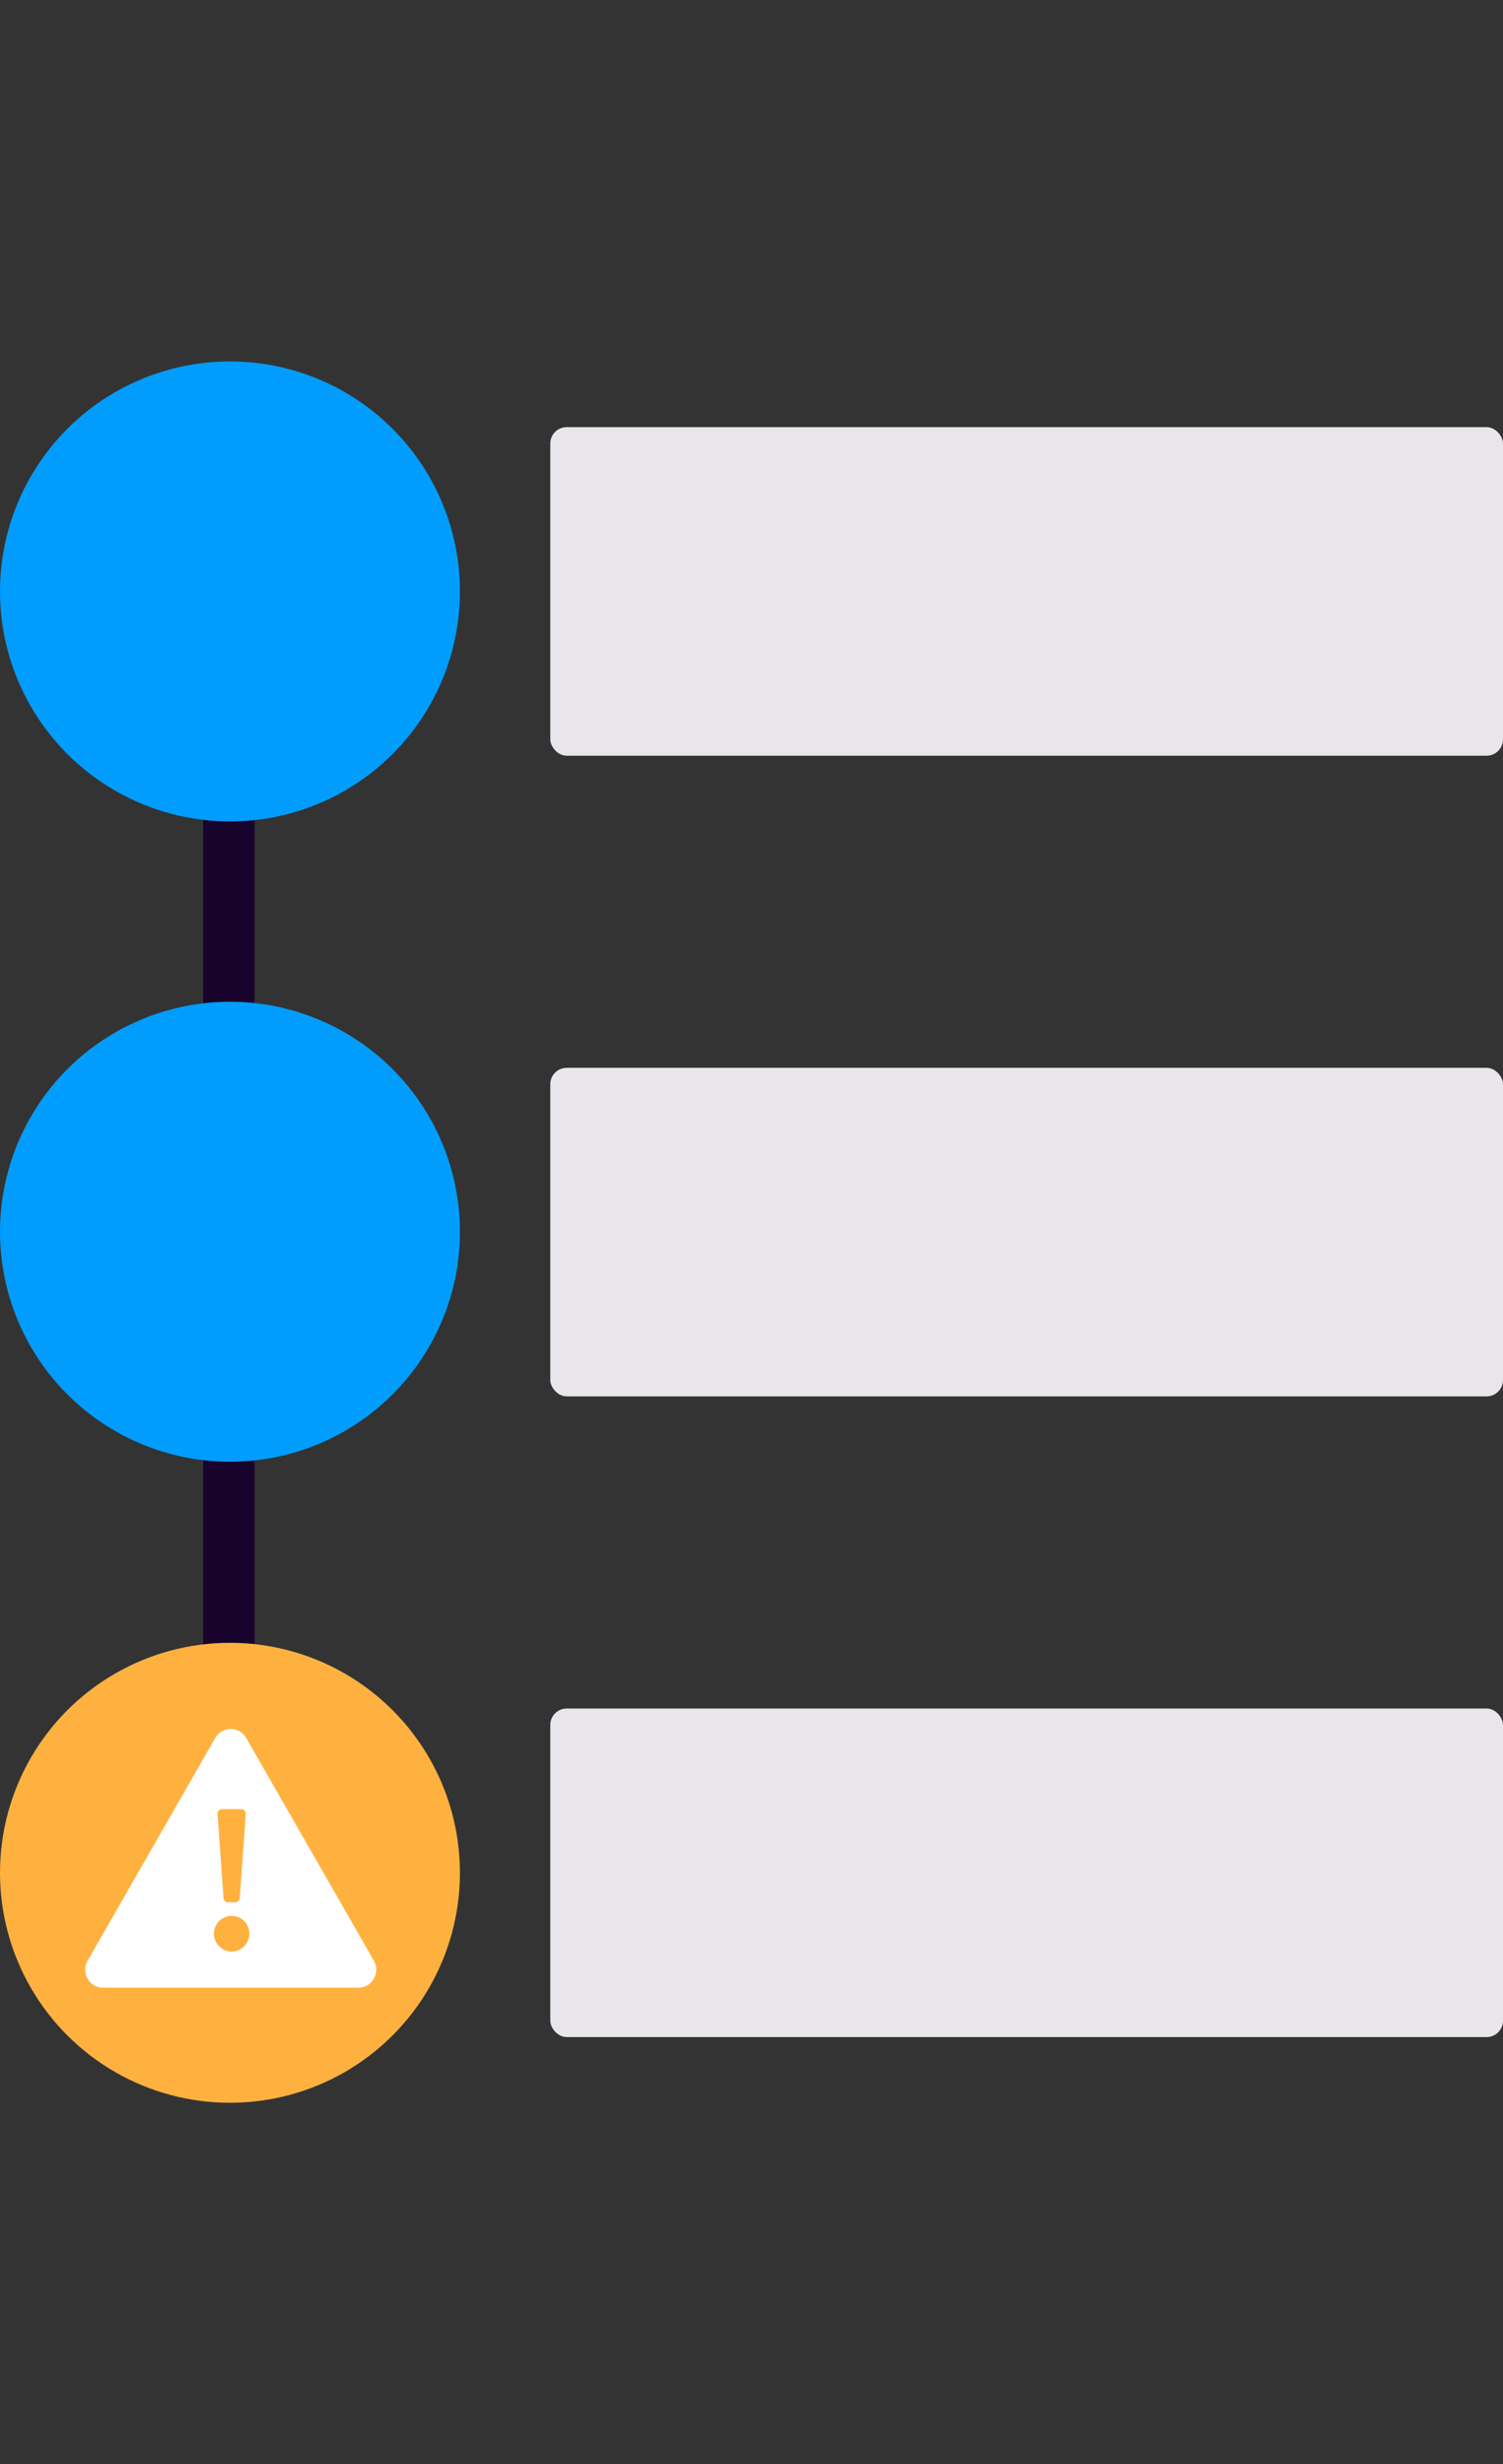 <?xml version="1.0" encoding="UTF-8"?>
<svg id="Layer_1" data-name="Layer 1" xmlns="http://www.w3.org/2000/svg" viewBox="0 0 58.56 96">
  <rect x="0" y="0" width="58.56" height="96" fill="#333333" stroke="none"/>
  <defs>
    <style>
      .cls-1 {
        fill: #e8e6ea;
      }

      .cls-2 {
        fill: #fff;
      }

      .cls-3 {
        fill: #009dff;
      }

      .cls-4 {
        fill: #18032c;
      }

      .cls-5 {
        fill: #ffb140;
      }
    </style>
  </defs>
  <polygon class="cls-4" points="7.918 22.989 7.918 47.49 7.918 73.105 9.918 73.105 9.918 47.49 9.918 22.989 7.918 22.989"/>
  <circle class="cls-3" cx="8.96" cy="23.04" r="8.96"/>
  <circle class="cls-3" cx="8.96" cy="47.986" r="8.96"/>
  <rect class="cls-1" x="21.44" y="16.64" width="37.12" height="12.8" rx=".64" ry=".64"/>
  <rect class="cls-1" x="21.44" y="41.6" width="37.12" height="12.8" rx=".64" ry=".64"/>
  <rect class="cls-1" x="21.44" y="66.56" width="37.12" height="12.8" rx=".64" ry=".64"/>
  <circle class="cls-5" cx="8.96" cy="72.96" r="8.96"/>
  <path class="cls-2" d="M9.59,67.705c-.267-.466-.934-.466-1.202,0l-2.488,4.341-2.488,4.341c-.267.466.067,1.048.6,1.048h9.956c.533,0,.867-.582.6-1.048l-2.488-4.341-2.49-4.341Z"/>
  <path class="cls-5" d="M8.883,74.111h.285c.09,0,.166-.071.173-.162l.235-3.282c.007-.101-.072-.187-.173-.187h-.755c-.1,0-.181.086-.173.187l.235,3.282c.006.091.082.162.173.162Z"/>
  <path class="cls-5" d="M9.026,76.027c.381,0,.69-.311.69-.695s-.309-.695-.69-.695-.691.311-.691.695.309.695.691.695Z"/>
</svg>